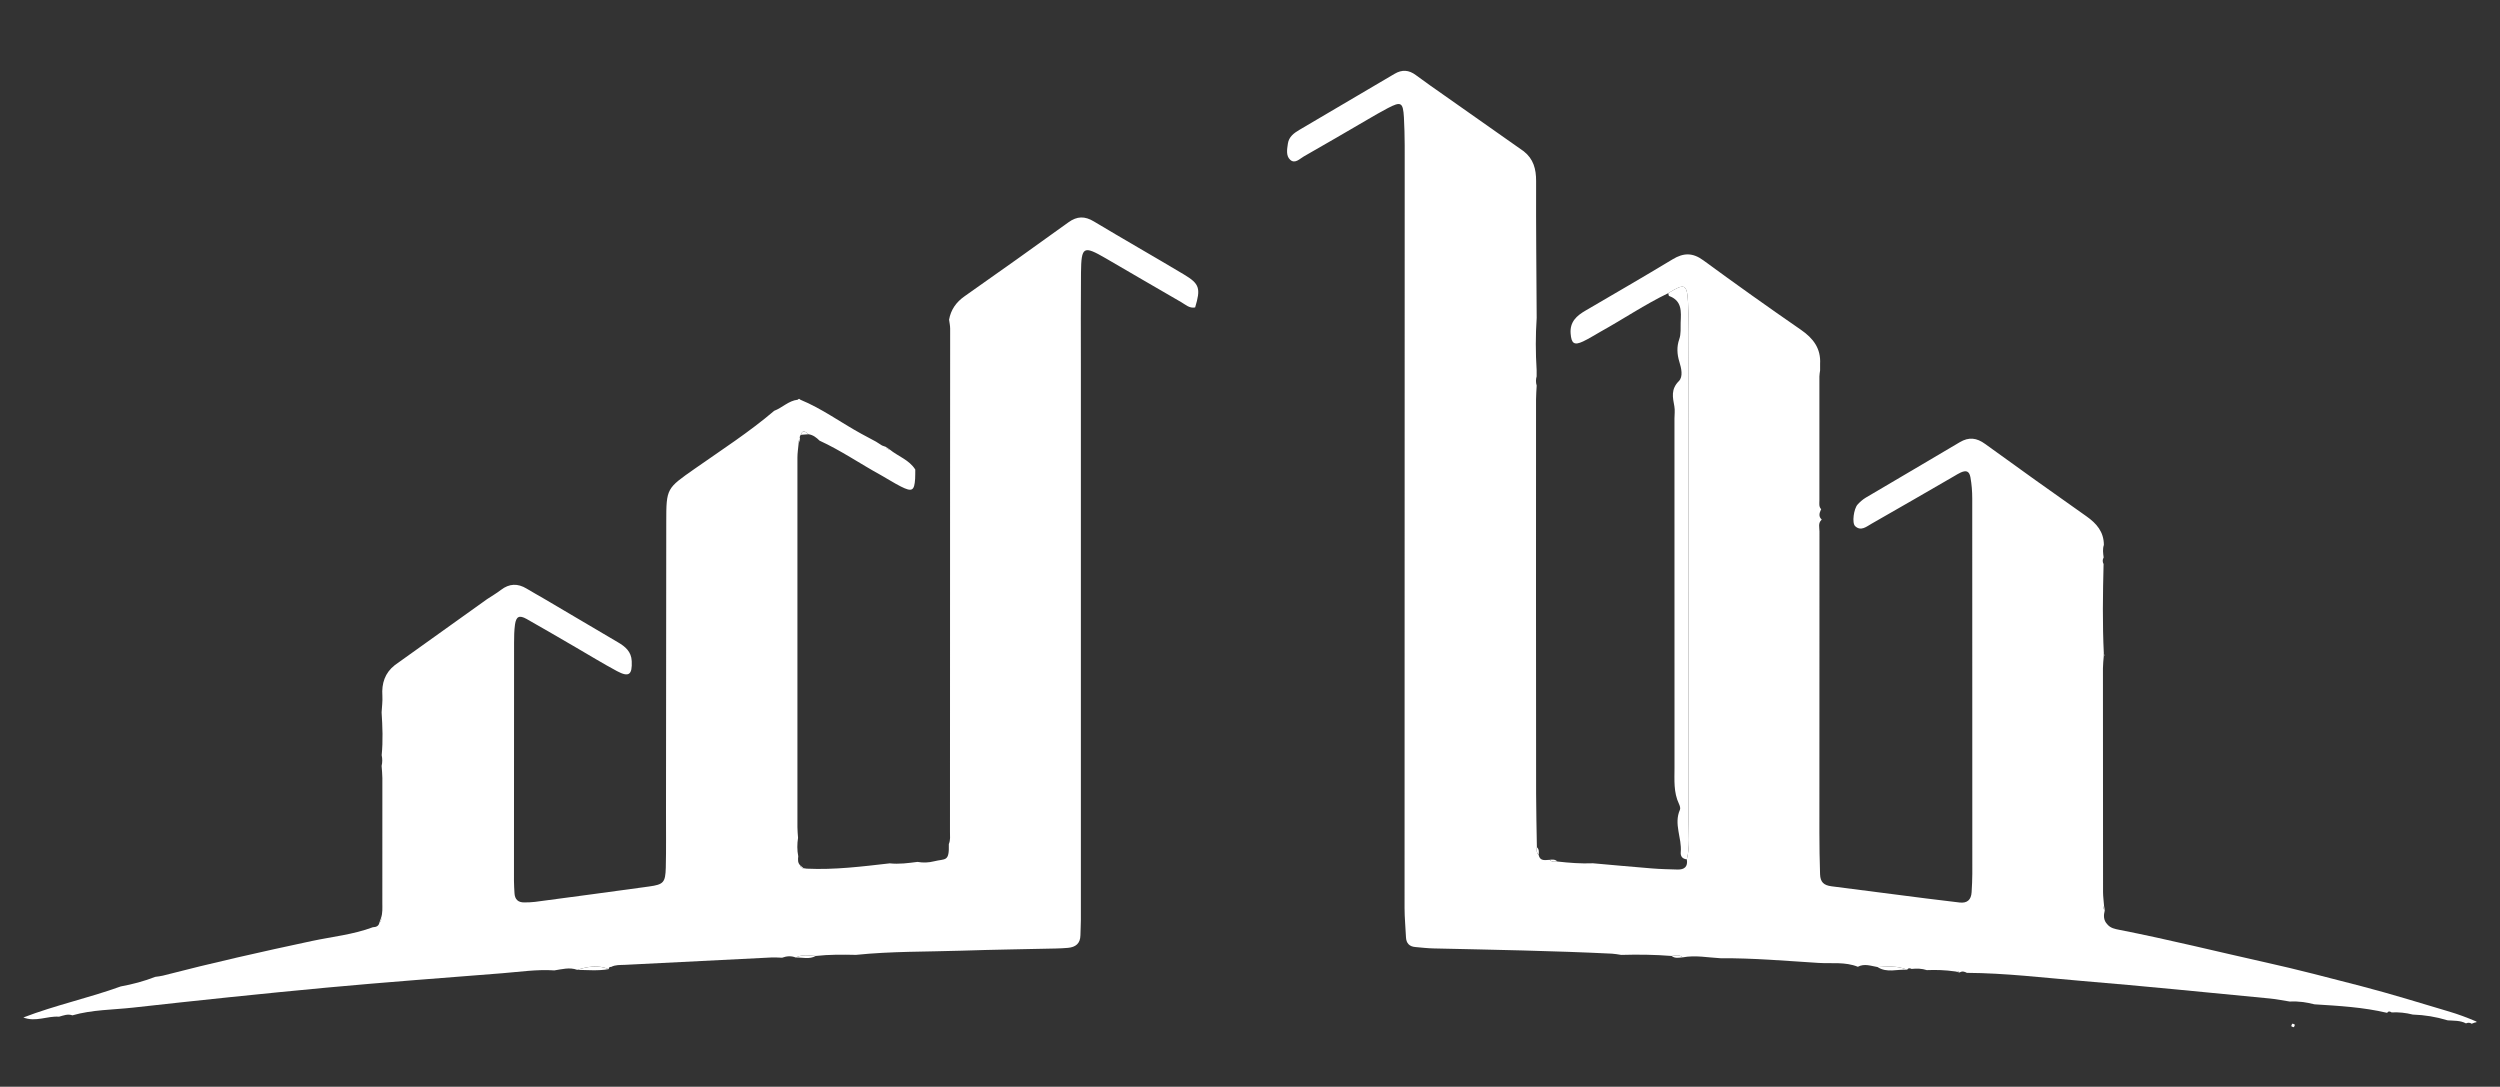 <?xml version="1.0" encoding="utf-8"?>
<!-- Generator: Adobe Illustrator 16.0.0, SVG Export Plug-In . SVG Version: 6.00 Build 0)  -->
<!DOCTYPE svg PUBLIC "-//W3C//DTD SVG 1.1//EN" "http://www.w3.org/Graphics/SVG/1.1/DTD/svg11.dtd">
<svg version="1.1" id="Ebene_1" xmlns="http://www.w3.org/2000/svg" xmlns:xlink="http://www.w3.org/1999/xlink" x="0px" y="0px"
	 width="524.5px" height="228px" viewBox="0 0 524.5 228" enable-background="new 0 0 524.5 228" xml:space="preserve">
<rect x="0" y="0" width="524.5" height="228" fill="#333333" stroke="none"/>
<g>
	<path fill-rule="evenodd" clip-rule="evenodd" fill="#FFFFFF" d="M513.512,214.068c-2.386-0.729-4.815-1.133-7.313-1.212
		c-1.46-0.374-2.949-0.529-4.446-0.455c-0.333-0.223-0.659-0.318-0.926,0.097c-5.009-1.189-10.129-1.468-15.241-1.79
		c-1.704-0.419-3.417-0.696-5.18-0.581c-1.37-0.215-2.757-0.501-4.143-0.638c-13.158-1.26-26.318-2.602-39.5-3.69
		c-8.032-0.67-16.05-1.652-24.11-1.695c-0.504-0.275-1.008-0.419-1.52-0.067c-0.281-0.349-0.651-0.345-1.037-0.241
		c-1.941-0.277-3.891-0.345-5.854-0.264c-1.045-0.34-2.111-0.374-3.186-0.251c-0.356-0.171-0.689-0.245-0.942,0.174
		c-2.007-0.886-4.111-0.674-6.201-0.567c-1.385-0.232-2.748-0.796-4.135-0.059c-2.659-1.074-5.49-0.638-8.225-0.808
		c-6.846-0.423-13.692-1.03-20.561-0.982c-2.66-0.137-5.32-0.692-7.988-0.181c-0.696-0.645-1.511-0.39-2.297-0.297
		c-3.526-0.285-7.062-0.325-10.588-0.222c-0.638-0.09-1.268-0.227-1.905-0.26c-12.462-0.607-24.94-0.819-37.417-1.1
		c-1.282-0.026-2.564-0.175-3.846-0.29c-1.275-0.1-1.927-0.803-1.979-2.085c-0.088-2.038-0.296-4.076-0.296-6.113
		c0-67.339,0.03-86.896,0.03-154.243c0-3.87,0.052-7.747-0.163-11.613c-0.186-3.217-0.623-3.388-3.401-1.939
		c-1.431,0.745-2.815,1.567-4.208,2.373c-4.461,2.586-8.899,5.212-13.39,7.749c-0.853,0.481-1.853,1.626-2.86,0.706
		c-0.918-0.833-0.659-2.2-0.489-3.374c0.2-1.434,1.26-2.217,2.371-2.878c6.669-3.939,13.338-7.848,20.006-11.779
		c1.578-0.937,3.009-0.833,4.477,0.265c1.984,1.482,4.015,2.88,6.037,4.303c5.528,3.894,11.063,7.782,16.591,11.674
		c2.037,1.593,2.608,3.717,2.601,6.244c-0.037,9.568,0.067,19.135,0.119,28.703c-0.245,3.663-0.238,7.328-0.008,10.989
		c0,0.428,0,0.855,0,1.284c-0.186,0.646-0.186,1.293,0.008,1.943c-0.045,0.959-0.134,1.926-0.134,2.891
		c-0.008,43.492-0.015,39.203,0.015,82.697c0,3.757,0.111,7.51,0.163,11.262c-0.096,0.586-0.096,1.146,0.363,1.601
		c0.297,1.397,1.37,1.07,2.312,1.041c0.46,0.471,1.03,0.448,1.615,0.352c2.482,0.282,4.972,0.476,7.477,0.372
		c4.112,0.362,8.217,0.748,12.337,1.077c1.785,0.145,3.594,0.186,5.395,0.237c1.438,0.04,2.215-0.589,1.956-2.131
		c0.674-2.645,0.377-5.342,0.377-8.009c0.016-48.036,0.016-48.273,0.008-96.303c0-4.19,0.096-8.391-0.133-12.567
		c-0.223-3.892-0.704-4.028-4.136-1.92c-4.935,2.384-9.468,5.455-14.248,8.106c-1.215,0.682-2.393,1.445-3.646,2.034
		c-1.867,0.873-2.445,0.42-2.601-1.688c-0.177-2.432,1.267-3.712,3.135-4.794c6.098-3.567,12.211-7.096,18.257-10.751
		c2.304-1.399,4.23-1.428,6.469,0.221c6.75,4.951,13.574,9.808,20.466,14.567c2.585,1.788,4.2,3.905,4.015,7.152
		c0,0.449,0,0.906,0,1.362c-0.052,0.426-0.148,0.849-0.148,1.274c-0.014,8.677-0.014,17.352,0,26.035
		c0,0.623-0.147,1.289,0.379,1.815l-0.06,0.107c-0.341,0.722-0.533,1.434,0.179,2.071l-0.061,0.052
		c-0.748,0.704-0.422,1.615-0.422,2.438c-0.016,36.993-0.016,26.201-0.016,63.196c0,2.897,0.052,5.81,0.142,8.706
		c0.052,1.652,0.763,2.335,2.415,2.542c6.617,0.846,13.22,1.704,19.829,2.546c2.341,0.3,4.689,0.585,7.038,0.855
		c1.608,0.186,2.423-0.59,2.513-2.171c0.073-1.289,0.147-2.578,0.147-3.868c0-42.156-0.007-36.521-0.015-78.682
		c0-1.502-0.111-2.994-0.378-4.485c-0.26-1.422-0.992-1.467-2.038-1.009c-0.488,0.213-0.933,0.515-1.399,0.778
		c-5.765,3.329-11.515,6.679-17.31,9.969c-1.037,0.578-2.215,1.652-3.438,0.511c-0.72-0.674-0.282-3.667,0.511-4.542
		c0.496-0.544,1.09-1.067,1.72-1.443c6.564-3.892,13.151-7.716,19.709-11.625c1.927-1.148,3.557-0.929,5.328,0.361
		c7.046,5.105,14.13,10.173,21.25,15.178c2.142,1.508,3.652,3.264,3.661,6.009c-0.297,0.871-0.156,1.752-0.045,2.627
		c-0.252,0.459-0.267,0.919-0.016,1.386c-0.155,6.261-0.251,12.518,0.052,18.779c-0.169,0.174-0.178,0.352-0.014,0.534
		c-0.061,0.855-0.171,1.707-0.171,2.56c0,31.594,0.007,15.389,0.022,46.983c0.007,0.956,0.148,1.92,0.214,2.876
		c-0.199,0.348-0.155,0.655,0.148,0.918c-0.274,1.06-0.295,2.075,0.534,2.938c0.667,0.812,1.63,0.974,2.57,1.163
		c10.314,2.02,20.511,4.567,30.765,6.851c6.691,1.485,13.301,3.237,19.925,4.948c6.21,1.616,12.359,3.521,18.524,5.358
		c1.845,0.548,3.659,1.229,5.431,1.979c0.638,0.271-0.036,0.259-0.185,0.325c-0.186,0.081-0.393,0.155-0.586,0.229
		c-0.393-0.266-0.785-0.259-1.2-0.074C516.15,214.058,514.81,214.169,513.512,214.068z"/>
	<path fill-rule="evenodd" clip-rule="evenodd" fill="#FFFFFF" d="M162.426,86.188c1.7-0.646,3.023-2.116,4.923-2.325l0.29,0.074
		l0.285-0.072c4.545,1.864,8.491,4.802,12.778,7.14c1.026,0.557,2.052,1.102,3.083,1.656c0.418,0.269,0.844,0.537,1.267,0.806
		c0.274,0.102,0.545,0.2,0.826,0.3c0.141,0.346,0.396,0.541,0.782,0.539c1.752,1.443,4.086,2.158,5.365,4.208
		c-0.019,0.645,0.015,1.289-0.03,1.93c-0.163,2.528-0.637,2.816-2.986,1.632c-1.437-0.723-2.786-1.612-4.197-2.392
		c-4.316-2.367-8.388-5.178-12.874-7.236c-0.645-0.644-1.349-1.196-2.293-1.343c-0.582-0.411-1.182-1.134-1.645,0.117
		c-0.2,0.272-0.293,0.571-0.145,0.906c-0.348,0.258-0.411,0.606-0.314,1c-0.085,0.956-0.241,1.913-0.241,2.873
		c-0.007,41.77-0.007,35.753,0,77.528c0,0.749,0.082,1.493,0.13,2.245c-0.2,1.297-0.215,2.586,0.044,3.879
		c-0.078,0.697-0.145,1.39,0.444,1.928c0.015,0.439,0.252,0.625,0.682,0.573c0.218,0.033,0.429,0.063,0.656,0.093
		c5.842,0.278,11.625-0.456,17.416-1.115c1.956,0.215,3.886-0.06,5.816-0.304c1.171,0.212,2.367,0.16,3.483-0.126
		c2.386-0.6,3.201,0.2,3.093-3.623c0.364-0.822,0.241-1.697,0.241-2.545c0.011-40.168,0.011-32.547,0.019-72.711
		c0-10.958,0.025-21.906,0.019-32.859c0-0.635-0.145-1.267-0.226-1.896c0.381-2.112,1.489-3.672,3.257-4.915
		c7.302-5.124,14.56-10.299,21.791-15.514c1.819-1.31,3.428-1.326,5.331-0.178c6.266,3.761,12.611,7.371,18.89,11.122
		c3.298,1.973,3.55,2.914,2.355,6.919c-1.192,0.24-2.022-0.591-2.912-1.103c-5.313-3.047-10.586-6.161-15.884-9.229
		c-4.664-2.699-5.086-2.471-5.153,3.043c-0.063,6.344-0.025,12.691-0.025,19.033c0,54.847,0.011,61.905,0,116.747
		c0,1.082-0.082,2.153-0.093,3.228c-0.026,1.738-1.016,2.5-2.624,2.642c-0.852,0.073-1.711,0.118-2.578,0.134
		c-6.55,0.151-13.115,0.236-19.669,0.455c-7.41,0.241-14.831,0.118-22.225,0.882c-2.816-0.063-5.628-0.089-8.436,0.226
		c-1.412-0.081-2.846-0.386-4.19,0.333c-0.959-0.399-1.912-0.311-2.868,0.038c-0.741-0.022-1.497-0.085-2.234-0.052
		c-10.266,0.507-20.532,1.021-30.797,1.549c-0.945,0.043-1.931-0.034-2.827,0.429c-0.337-0.029-0.511,0.126-0.522,0.467
		c-2.226-0.934-4.419-0.537-6.609,0.148c-1.611-0.593-3.201-0.118-4.79,0.119c-3.657-0.248-7.273,0.311-10.9,0.593
		c-12.296,0.978-24.592,1.882-36.87,3.019c-13.556,1.264-27.104,2.689-40.638,4.197c-4.235,0.467-8.555,0.431-12.704,1.619
		c-0.986-0.359-1.89,0.042-2.812,0.286c-2.483-0.192-4.891,1.181-7.484,0.162c6.702-2.578,13.722-4.085,20.439-6.513
		c2.471-0.451,4.894-1.096,7.243-2.011c0.533-0.086,1.071-0.115,1.589-0.253c10.359-2.686,20.792-5.035,31.269-7.269
		c4.271-0.907,8.658-1.337,12.789-2.886c0.689-0.022,1.241-0.23,1.382-1.001c0.33-0.241,0.43-0.552,0.333-0.938
		c0.363-1.04,0.274-2.119,0.274-3.189c0.015-24.644,0.015-1.504,0.007-26.155c0-0.853-0.104-1.704-0.159-2.557
		c0.178-0.748,0.178-1.504,0.015-2.261c0.296-2.993,0.174-5.986-0.015-8.98c0.055-1.154,0.233-2.326,0.159-3.474
		c-0.174-2.602,0.522-4.802,2.627-6.447c6.446-4.608,12.885-9.217,19.335-13.826c0.974-0.644,1.993-1.236,2.923-1.948
		c1.76-1.349,3.516-1.397,5.387-0.264c1.193,0.727,2.416,1.39,3.619,2.098c5.187,3.056,10.355,6.109,15.542,9.166
		c1.534,0.899,2.801,1.952,2.883,3.952c0.126,2.856-0.589,3.428-3.094,2.09c-2.927-1.574-5.772-3.313-8.647-4.987
		c-3.442-1.985-6.861-4.016-10.322-5.957c-1.533-0.853-2.178-0.525-2.426,1.156c-0.174,1.271-0.196,2.571-0.196,3.86
		c-0.022,32.572-0.022,17.364-0.022,49.94c0,0.855,0.067,1.715,0.111,2.578c0.071,1.297,0.756,1.957,2.049,1.938
		c0.755-0.004,1.515-0.019,2.256-0.115c7.988-1.06,15.979-2.123,23.955-3.23c2.994-0.415,3.397-0.822,3.482-3.935
		c0.1-3.972,0.033-7.951,0.044-11.923c0.018-36.125,0.034-24.455,0.055-60.573c0-7.168,0.071-7.061,6.002-11.229
		C151.404,94.38,157.188,90.653,162.426,86.188z"/>
	<path fill-rule="evenodd" clip-rule="evenodd" fill="#FFFFFF" d="M121.091,203.473c2.19-0.686,4.383-1.082,6.609-0.148
		C125.504,203.718,123.296,203.51,121.091,203.473z"/>
	<path fill-rule="evenodd" clip-rule="evenodd" fill="#FFFFFF" d="M393.914,202.887c2.09-0.106,4.194-0.318,6.201,0.567
		C398.041,203.306,395.878,204.176,393.914,202.887z"/>
	<path fill-rule="evenodd" clip-rule="evenodd" fill="#FFFFFF" d="M166.949,200.894c1.345-0.719,2.779-0.414,4.19-0.333
		C169.795,201.335,168.346,200.831,166.949,200.894z"/>
	<path fill-rule="evenodd" clip-rule="evenodd" fill="#FFFFFF" d="M481.473,214.984c-0.081,0.181-0.126,0.458-0.251,0.514
		c-0.119,0.045-0.342-0.133-0.526-0.207c0.081-0.185,0.126-0.46,0.245-0.512C481.073,214.728,481.288,214.905,481.473,214.984z"/>
	<path fill-rule="evenodd" clip-rule="evenodd" fill="#FFFFFF" d="M350.709,200.561c0.786-0.093,1.601-0.348,2.297,0.297
		C352.228,200.916,351.413,201.131,350.709,200.561z"/>
	<path fill-rule="evenodd" clip-rule="evenodd" fill="#FFFFFF" d="M167.998,91.223c0.462-1.25,1.063-0.528,1.645-0.117
		C169.102,91.144,168.55,91.181,167.998,91.223z"/>
	<path fill-rule="evenodd" clip-rule="evenodd" fill="#FFFFFF" d="M410.097,203.795c0.386-0.104,0.756-0.107,1.037,0.241
		C410.786,203.955,410.445,203.876,410.097,203.795z"/>
	<path fill-rule="evenodd" clip-rule="evenodd" fill="#FFFFFF" d="M167.924,83.865l-0.285,0.072l-0.29-0.074
		C167.545,83.615,167.738,83.619,167.924,83.865z"/>
	<path fill-rule="evenodd" clip-rule="evenodd" fill="#FFFFFF" d="M79.939,192.599c0.096,0.386-0.004,0.696-0.333,0.938
		C79.713,193.226,79.831,192.91,79.939,192.599z"/>
	<path fill-rule="evenodd" clip-rule="evenodd" fill="#FFFFFF" d="M167.539,93.129c-0.097-0.395-0.034-0.743,0.314-1
		C167.746,92.462,167.646,92.796,167.539,93.129z"/>
	<path fill-rule="evenodd" clip-rule="evenodd" fill="#FFFFFF" d="M186.659,94.306c-0.385,0.002-0.641-0.193-0.782-0.539
		C186.136,93.946,186.396,94.127,186.659,94.306z"/>
	<path fill-rule="evenodd" clip-rule="evenodd" fill="#FFFFFF" d="M353.896,180.295c-0.912-0.096-1.356-0.633-1.275-1.515
		c0.274-2.967-1.511-5.891-0.17-8.896c0.148-0.317-0.029-0.858-0.2-1.222c-1.163-2.438-0.94-5.031-0.94-7.606
		c-0.008-40.337-0.008-32.887-0.008-73.229c0-0.86,0.134-1.745-0.022-2.579c-0.348-1.898-0.756-3.597,0.948-5.297
		c0.912-0.912,0.527-2.682,0.104-4.037c-0.496-1.593-0.577-3.171-0.029-4.74c0.408-1.16,0.253-2.341,0.297-3.514
		c0.096-2.248,0.348-4.556-2.431-5.567c-0.104-0.037-0.104-0.389-0.156-0.598c3.432-2.108,3.913-1.971,4.136,1.92
		c0.229,4.176,0.133,8.377,0.133,12.567c0.008,48.029,0.008,48.267-0.008,96.303C354.272,174.953,354.569,177.65,353.896,180.295z"
		/>
	<path fill-rule="evenodd" clip-rule="evenodd" fill="#FFFFFF" d="M325.116,180.388c0.57-0.063,1.148-0.129,1.615,0.352
		C326.146,180.836,325.576,180.858,325.116,180.388z"/>
	<path fill-rule="evenodd" clip-rule="evenodd" fill="#FFFFFF" d="M322.441,177.746c0.489,0.448,0.438,1.019,0.363,1.598
		C322.346,178.892,322.346,178.332,322.441,177.746z"/>
	<path fill-rule="evenodd" clip-rule="evenodd" fill="#FFFFFF" d="M441.438,190.069c0.053,0.304,0.097,0.615,0.148,0.915
		C441.283,190.725,441.239,190.417,441.438,190.069z"/>
	<path fill-rule="evenodd" clip-rule="evenodd" fill="#FFFFFF" d="M441.387,137.116c0.038,0.122,0.09,0.248,0.112,0.374
		c0.007,0.048-0.081,0.104-0.126,0.16C441.209,137.468,441.218,137.29,441.387,137.116z"/>
	<path fill-rule="evenodd" clip-rule="evenodd" fill="#FFFFFF" d="M167.916,181.582c0.222,0.196,0.452,0.384,0.682,0.573
		C168.168,182.207,167.931,182.021,167.916,181.582z"/>
</g>
</svg>
